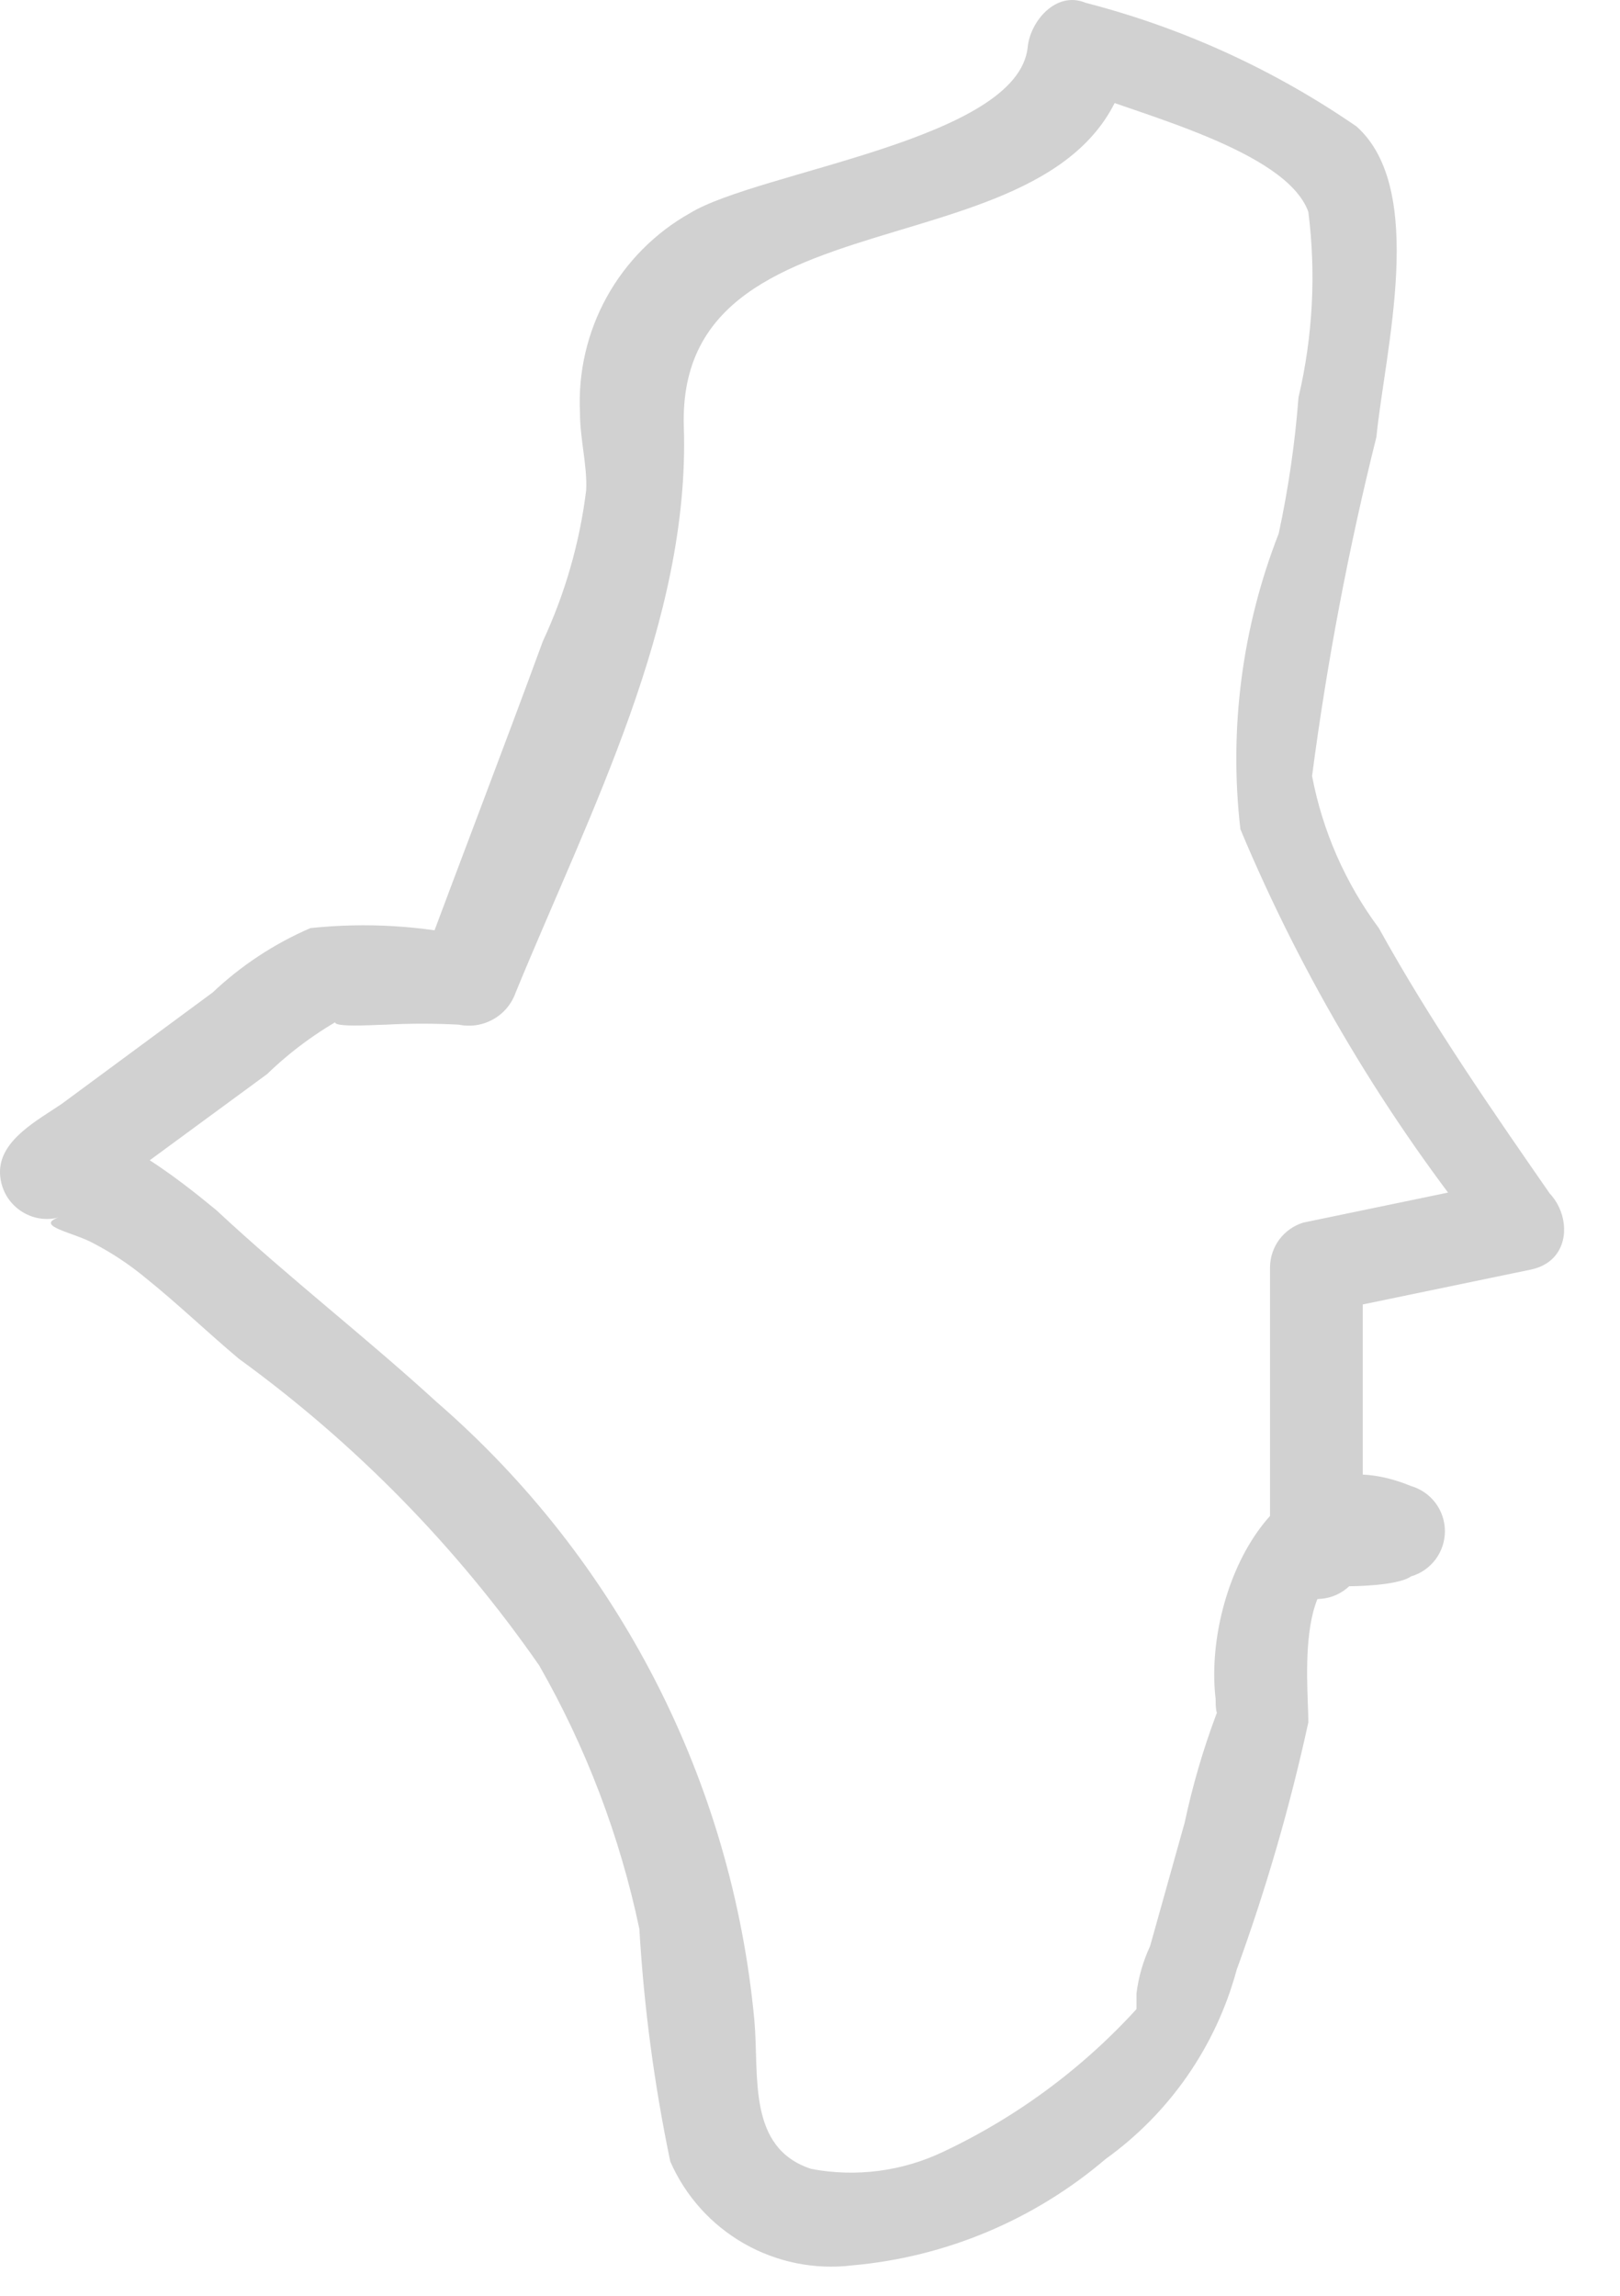 <?xml version="1.0" encoding="utf-8"?>
<svg xmlns="http://www.w3.org/2000/svg" fill="none" height="100%" overflow="visible" preserveAspectRatio="none" style="display: block;" viewBox="0 0 24 34" width="100%">
<path d="M23.029 17.776C22.113 16.457 21.197 15.138 20.427 13.745C19.932 13.079 19.593 12.308 19.438 11.492C19.66 9.802 19.978 8.126 20.391 6.472C20.519 5.19 21.142 2.808 20.098 1.874C18.878 1.033 17.52 0.412 16.085 0.042C15.646 -0.142 15.261 0.316 15.225 0.701C15.078 2.075 11.249 2.533 10.223 3.156C9.704 3.448 9.277 3.878 8.989 4.399C8.701 4.92 8.564 5.511 8.592 6.106C8.592 6.509 8.702 6.894 8.684 7.26C8.589 8.034 8.372 8.788 8.043 9.495C7.438 11.144 6.815 12.756 6.211 14.387L7.053 13.892C6.249 13.707 5.419 13.658 4.599 13.745C4.064 13.976 3.574 14.298 3.151 14.698L0.916 16.347C0.568 16.585 1.58689e-06 16.878 1.58689e-06 17.355C-0 17.46 0.024 17.564 0.07 17.66C0.116 17.755 0.183 17.838 0.266 17.903C0.349 17.968 0.445 18.014 0.548 18.037C0.652 18.059 0.758 18.058 0.861 18.032C0.513 18.161 1.099 18.252 1.392 18.417C1.666 18.56 1.924 18.732 2.162 18.93C2.62 19.297 3.078 19.736 3.536 20.121C5.264 21.375 6.769 22.911 7.988 24.665C8.683 25.88 9.184 27.197 9.472 28.567C9.54 29.725 9.693 30.876 9.93 32.011C10.154 32.523 10.537 32.949 11.022 33.226C11.507 33.503 12.068 33.617 12.623 33.55C14.008 33.428 15.321 32.877 16.379 31.975C17.33 31.292 18.016 30.302 18.321 29.172C18.757 27.975 19.112 26.751 19.383 25.507C19.383 24.903 19.127 22.741 20.538 23.346V22.008C20.024 22.21 19.438 22.118 19.017 22.521L20.189 23.016V18.765L19.676 19.425L22.681 18.802C23.542 18.619 23.176 17.3 22.315 17.483L19.31 18.106C19.168 18.149 19.044 18.236 18.954 18.355C18.866 18.473 18.817 18.617 18.815 18.765V23.016C18.821 23.149 18.865 23.277 18.942 23.386C19.019 23.495 19.125 23.58 19.249 23.63C19.372 23.68 19.508 23.694 19.639 23.669C19.77 23.645 19.891 23.583 19.988 23.492C19.988 23.492 20.702 23.492 20.904 23.346C21.049 23.304 21.176 23.216 21.267 23.095C21.357 22.974 21.406 22.828 21.406 22.677C21.406 22.526 21.357 22.379 21.267 22.259C21.176 22.138 21.049 22.05 20.904 22.008C18.87 21.165 17.826 23.62 18.009 25.159C18.009 25.745 18.192 24.903 18.009 25.416C17.818 25.929 17.665 26.456 17.551 26.991L17.038 28.823C16.935 29.044 16.867 29.278 16.837 29.52C16.837 29.52 16.837 29.684 16.837 29.776C16.837 29.868 17.24 29.373 16.965 29.611C16.135 30.56 15.118 31.327 13.979 31.865C13.369 32.157 12.682 32.247 12.018 32.121C11.066 31.81 11.249 30.747 11.176 29.923C10.846 26.376 9.159 23.095 6.467 20.762C5.405 19.791 4.287 18.93 3.206 17.923C2.693 17.501 1.374 16.42 0.605 16.713L1.484 17.373L1.136 17.978L3.957 15.907C4.307 15.568 4.702 15.279 5.13 15.046C4.58 15.248 5.569 15.175 5.716 15.175C6.076 15.156 6.437 15.156 6.797 15.175C6.971 15.211 7.153 15.183 7.308 15.095C7.463 15.008 7.581 14.867 7.64 14.698C8.739 12.023 10.223 9.202 10.131 6.326C10.003 2.533 16.379 4.292 16.763 0.646L15.902 1.306C16.855 1.69 19.053 2.222 19.383 3.138C19.499 4.055 19.449 4.986 19.237 5.886C19.185 6.564 19.087 7.237 18.944 7.901C18.4 9.293 18.205 10.796 18.376 12.28C19.301 14.489 20.534 16.555 22.04 18.417C22.351 19.187 23.542 18.491 23.029 17.776Z" fill="#D1D1D1" id="Vector"/>
</svg>